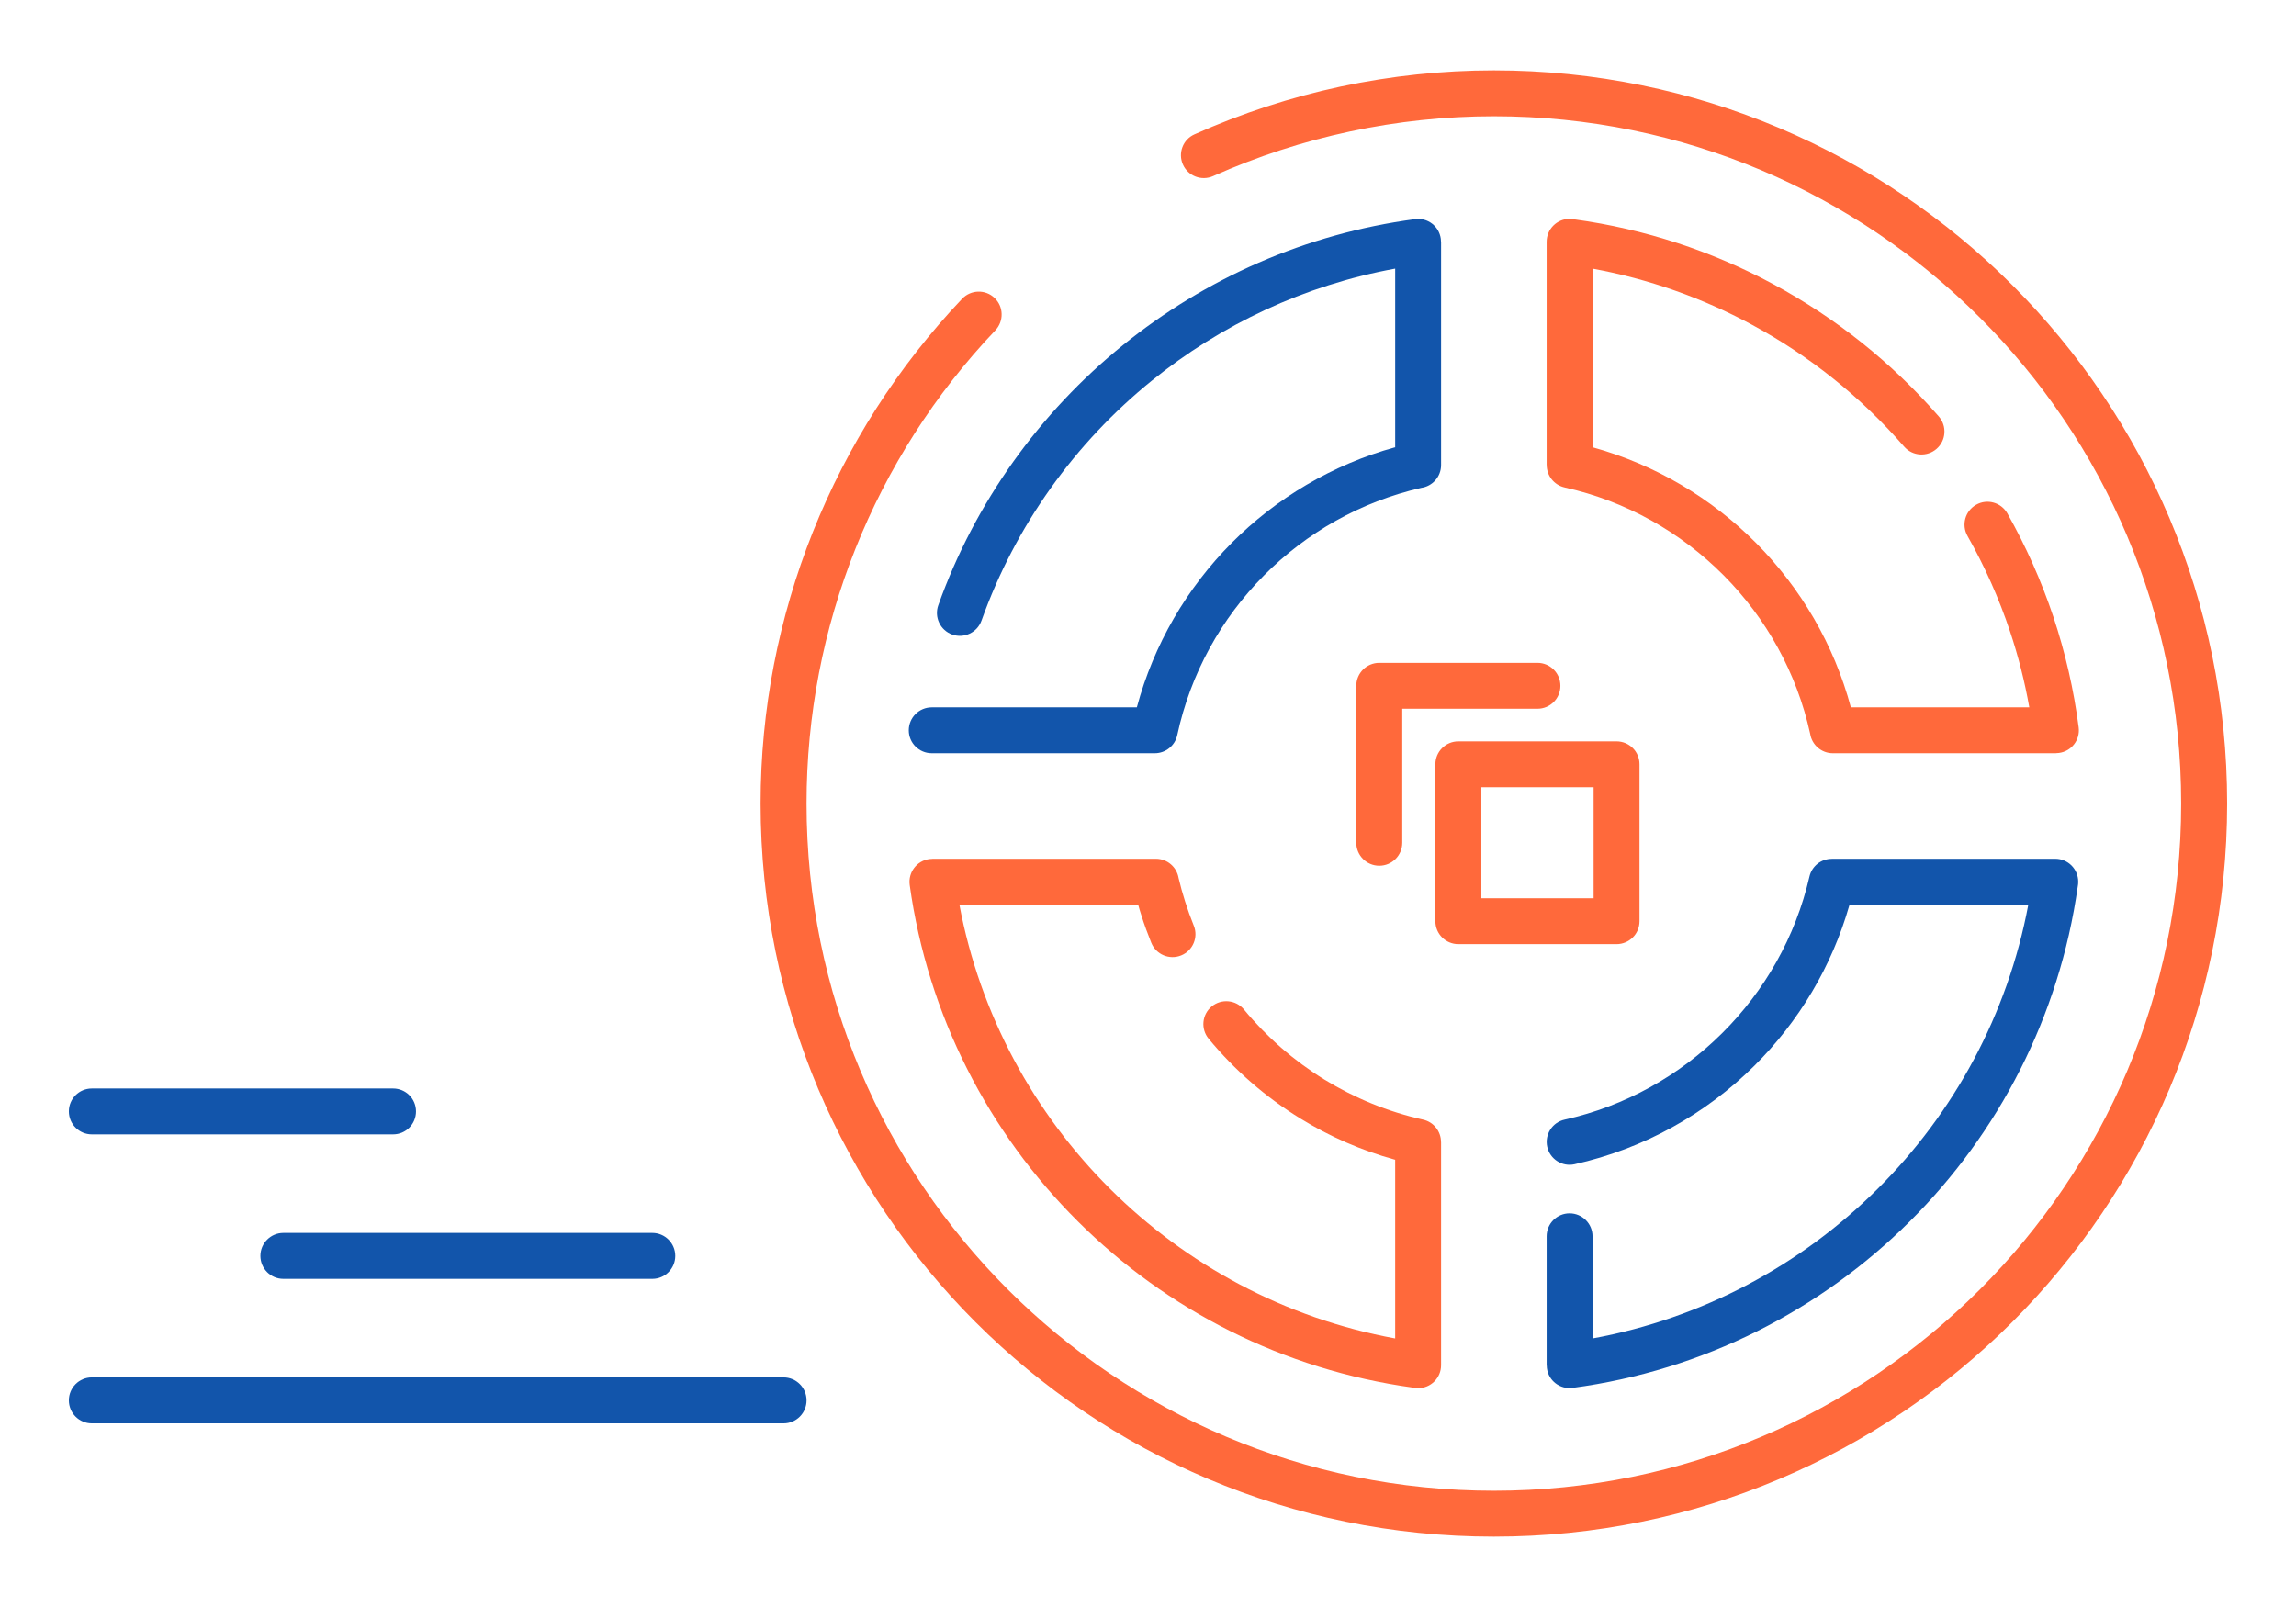 <?xml version="1.0" encoding="UTF-8"?>
<!DOCTYPE svg PUBLIC "-//W3C//DTD SVG 1.1//EN" "http://www.w3.org/Graphics/SVG/1.1/DTD/svg11.dtd">
<!-- Creator: CorelDRAW 2018 (64-Bit) -->
<svg xmlns="http://www.w3.org/2000/svg" xml:space="preserve" width="300px" height="210px" version="1.1" style="shape-rendering:geometricPrecision; text-rendering:geometricPrecision; image-rendering:optimizeQuality; fill-rule:evenodd; clip-rule:evenodd"
viewBox="0 0 3436.8 2405.7"
 xmlns:xlink="http://www.w3.org/1999/xlink">
 <defs>
  <style type="text/css">
   <![CDATA[
    .fil2 {fill:none}
    .fil1 {fill:#1255ab;fill-rule:nonzero}
    .fil0 {fill:#ff693b;fill-rule:nonzero}
   ]]>
  </style>
 </defs>
 <g id="Layer_x0020_1">
  <g id="_2429927184080">
   <path class="fil0" d="M1815.9 263.6c-17.3,7.7 -37.5,0 -45.2,-17.3 -7.7,-17.3 0,-37.5 17.3,-45.2 70.6,-31.6 144,-55.6 219,-71.6 75.3,-16 152.1,-24.2 229.1,-24.2 303.1,0 577.5,122.9 776.1,321.5 198.6,198.6 321.5,473 321.5,776.1 0,303 -122.9,577.4 -321.5,776.1 -198.6,198.6 -473,321.4 -776.1,321.4 -303.1,0 -577.5,-122.8 -776.1,-321.4 -198.6,-198.7 -321.5,-473.1 -321.5,-776.1 0,-140.4 27.1,-278.3 78.3,-406.7 51.3,-128.4 126.7,-247.1 223.4,-349 13.1,-13.7 34.8,-14.3 48.5,-1.2 13.7,13 14.2,34.7 1.2,48.5 -90.8,95.6 -161.5,206.8 -209.4,326.9 -48,120.1 -73.2,249.4 -73.2,381.5 0,284.1 115.1,541.3 301.3,727.5 186.2,186.1 443.4,301.3 727.5,301.3 284.1,0 541.3,-115.2 727.5,-301.3 186.2,-186.2 301.3,-443.4 301.3,-727.5 0,-284.1 -115.1,-541.4 -301.3,-727.5 -186.2,-186.2 -443.4,-301.4 -727.5,-301.4 -72.6,0 -144.6,7.7 -214.9,22.7 -70.5,15 -139.3,37.4 -205.3,66.9z"/>
   <path class="fil1" d="M1469.2 929c-6.4,17.9 -26,27.2 -43.9,20.9 -17.9,-6.4 -27.2,-26.1 -20.8,-43.9 55,-154 151.6,-288.3 276.3,-389.3 122.9,-99.5 273,-166.8 437.5,-188.7 18.8,-2.5 36,10.8 38.4,29.5 0.2,1.5 0.3,3 0.3,4.5l0.1 0 0 334.2c0,17.4 -12.9,31.8 -29.7,34.1 -90.8,20.8 -171.9,67.1 -235.4,131.1 -64,64.5 -110,146.9 -129.8,239 -3.4,16.1 -17.7,27.2 -33.6,27.2l0 0 -333.9 0c-19,0 -34.4,-15.4 -34.4,-34.3 0,-19 15.4,-34.4 34.4,-34.4l307 0c25.3,-94.3 74.9,-178.6 141.7,-245.9 66.8,-67.2 150.8,-117.4 245,-143.5l0 -267.4c-136.3,24.9 -260.8,83.9 -364.3,167.7 -115,93.1 -204.1,217 -254.9,359.2z"/>
   <path class="fil0" d="M1809.2 1555c-12.1,-14.6 -10.1,-36.2 4.5,-48.3 14.7,-12.1 36.3,-10 48.4,4.6 34.1,41.3 74.9,76.8 120.5,104.9 45,27.6 94.7,48.1 147.5,59.9 16,3.5 26.9,17.7 26.9,33.4l0.1 0 0 334.3c0,19 -15.4,34.3 -34.4,34.3 -2.6,0 -5.1,-0.2 -7.5,-0.8 -194.8,-26.7 -369.2,-116.8 -501.8,-248.9 -133.4,-132.8 -224.6,-308 -251.7,-503.7 -2.5,-18.8 10.6,-36.1 29.3,-38.7 1.6,-0.2 3.2,-0.3 4.7,-0.3l0 -0.1 334.6 0c17.1,0 31.2,12.5 33.9,28.8 2.7,11.4 5.9,23.1 9.7,35 3.9,12.4 8.3,24.5 13,36.2 7.2,17.5 -1.3,37.6 -18.9,44.7 -17.6,7.1 -37.6,-1.4 -44.7,-19 -5.5,-13.6 -10.5,-27.4 -14.9,-41.3 -1.7,-5.1 -3.2,-10.3 -4.7,-15.7l-267.6 0c30.9,164.7 111.5,312 225.6,425.5 114.1,113.7 261.8,193.7 426.7,223.9l0 -267.5c-50.5,-13.9 -98.1,-34.8 -141.5,-61.5 -52.4,-32.2 -98.9,-72.7 -137.7,-119.7z"/>
   <path class="fil1" d="M2356.8 1742.9c-18.4,4.1 -36.7,-7.6 -40.8,-26 -4.1,-18.5 7.6,-36.8 26.1,-40.8 90.6,-20.2 171.8,-65.9 235.5,-129.2 63.8,-63.2 110,-144.1 130.9,-234.6 3.6,-15.9 17.8,-26.7 33.4,-26.6l0 -0.1 334.6 0c19,0 34.3,15.4 34.3,34.4 0,2.4 -0.2,4.9 -0.7,7.2 -27.5,194.7 -118.4,369 -251.3,501.2 -133.3,132.8 -308.9,223.2 -504.9,249.3 -18.8,2.5 -36,-10.7 -38.4,-29.5 -0.2,-1.5 -0.3,-3 -0.3,-4.4l-0.1 0 0 -193c0,-19 15.4,-34.4 34.3,-34.4 19,0 34.4,15.4 34.4,34.4l0 152.9c164.9,-30.2 312.6,-110.2 426.7,-223.9 114.1,-113.5 194.7,-260.8 225.6,-425.5l-267.6 0c-26.3,92.6 -76.1,175.3 -142.5,241.2 -72.7,72.2 -165.5,124.3 -269.2,147.4z"/>
   <path class="fil0" d="M2945.1 802.3c-9.4,-16.5 -3.6,-37.4 12.9,-46.7 16.4,-9.4 37.3,-3.6 46.7,12.8 27.6,48.9 50.8,100.8 69,155.2 17.6,53.1 30.5,108.4 37.8,165.4 2.4,18.7 -10.9,35.9 -29.7,38.2 -1.4,0.2 -2.8,0.3 -4.3,0.3l0 0.1 -334 0c-17.1,0 -31.4,-12.6 -33.9,-29.1 -20,-91.3 -65.8,-173.1 -129.4,-237.1 -64.2,-64.6 -146.3,-111.3 -238.1,-131.7 -16,-3.6 -26.9,-17.8 -26.9,-33.5l-0.1 0 0 -334.2c0,-19 15.4,-34.4 34.3,-34.4 2.6,0 5.1,0.3 7.5,0.8 105.3,14.4 206,47.6 297.7,97.1 93.1,50.2 177.1,117.1 247.5,197.9 12.5,14.3 11,36.1 -3.3,48.5 -14.3,12.5 -36,11 -48.5,-3.3 -65.1,-74.8 -142.5,-136.5 -228.2,-182.7 -74.1,-40 -154.5,-68.5 -238.3,-83.8l0 267.4c94.2,26.1 178.2,76.3 245,143.5 66.7,67.3 116.4,151.6 141.7,245.9l267.1 0c-6.9,-39 -16.6,-77 -28.9,-113.8 -16.6,-49.8 -38,-97.6 -63.6,-142.8z"/>
   <path class="fil1" d="M137.5 2130.8c-19,0 -34.4,-15.4 -34.4,-34.4 0,-19 15.4,-34.4 34.4,-34.4l1035.4 0c19,0 34.4,15.4 34.4,34.4 0,19 -15.4,34.4 -34.4,34.4l-1035.4 0z"/>
   <path class="fil1" d="M424.2 1914.5c-19,0 -34.4,-15.4 -34.4,-34.4 0,-19 15.4,-34.4 34.4,-34.4l552.3 0c18.9,0 34.3,15.4 34.3,34.4 0,19 -15.4,34.4 -34.3,34.4l-552.3 0z"/>
   <path class="fil1" d="M137.5 1698.2c-19,0 -34.4,-15.4 -34.4,-34.4 0,-19 15.4,-34.3 34.4,-34.3l450.9 0c19,0 34.3,15.3 34.3,34.3 0,19 -15.3,34.4 -34.3,34.4l-450.9 0z"/>
   <rect class="fil2" width="3436.8" height="2405.7"/>
   <path class="fil0" d="M2301.4 992.3c18.9,0 34.3,15.4 34.3,34.4 0,18.9 -15.4,34.3 -34.3,34.3l-202.4 0 0 200.6c0,19 -15.4,34.4 -34.4,34.4 -19,0 -34.4,-15.4 -34.4,-34.4l0 -234.9c0,-19 15.4,-34.4 34.4,-34.4l236.8 0z"/>
   <path class="fil0" d="M2385.4 1178.5l-168 0 0 166.2 168 0 0 -166.2zm-202.4 -68.7l236.7 0c19,0 34.4,15.3 34.4,34.3l0 235c0,19 -15.4,34.3 -34.4,34.3l-236.7 0c-19,0 -34.4,-15.3 -34.4,-34.3l0 -235c0,-19 15.4,-34.3 34.4,-34.3z"/>
  </g>
 </g>
</svg>
